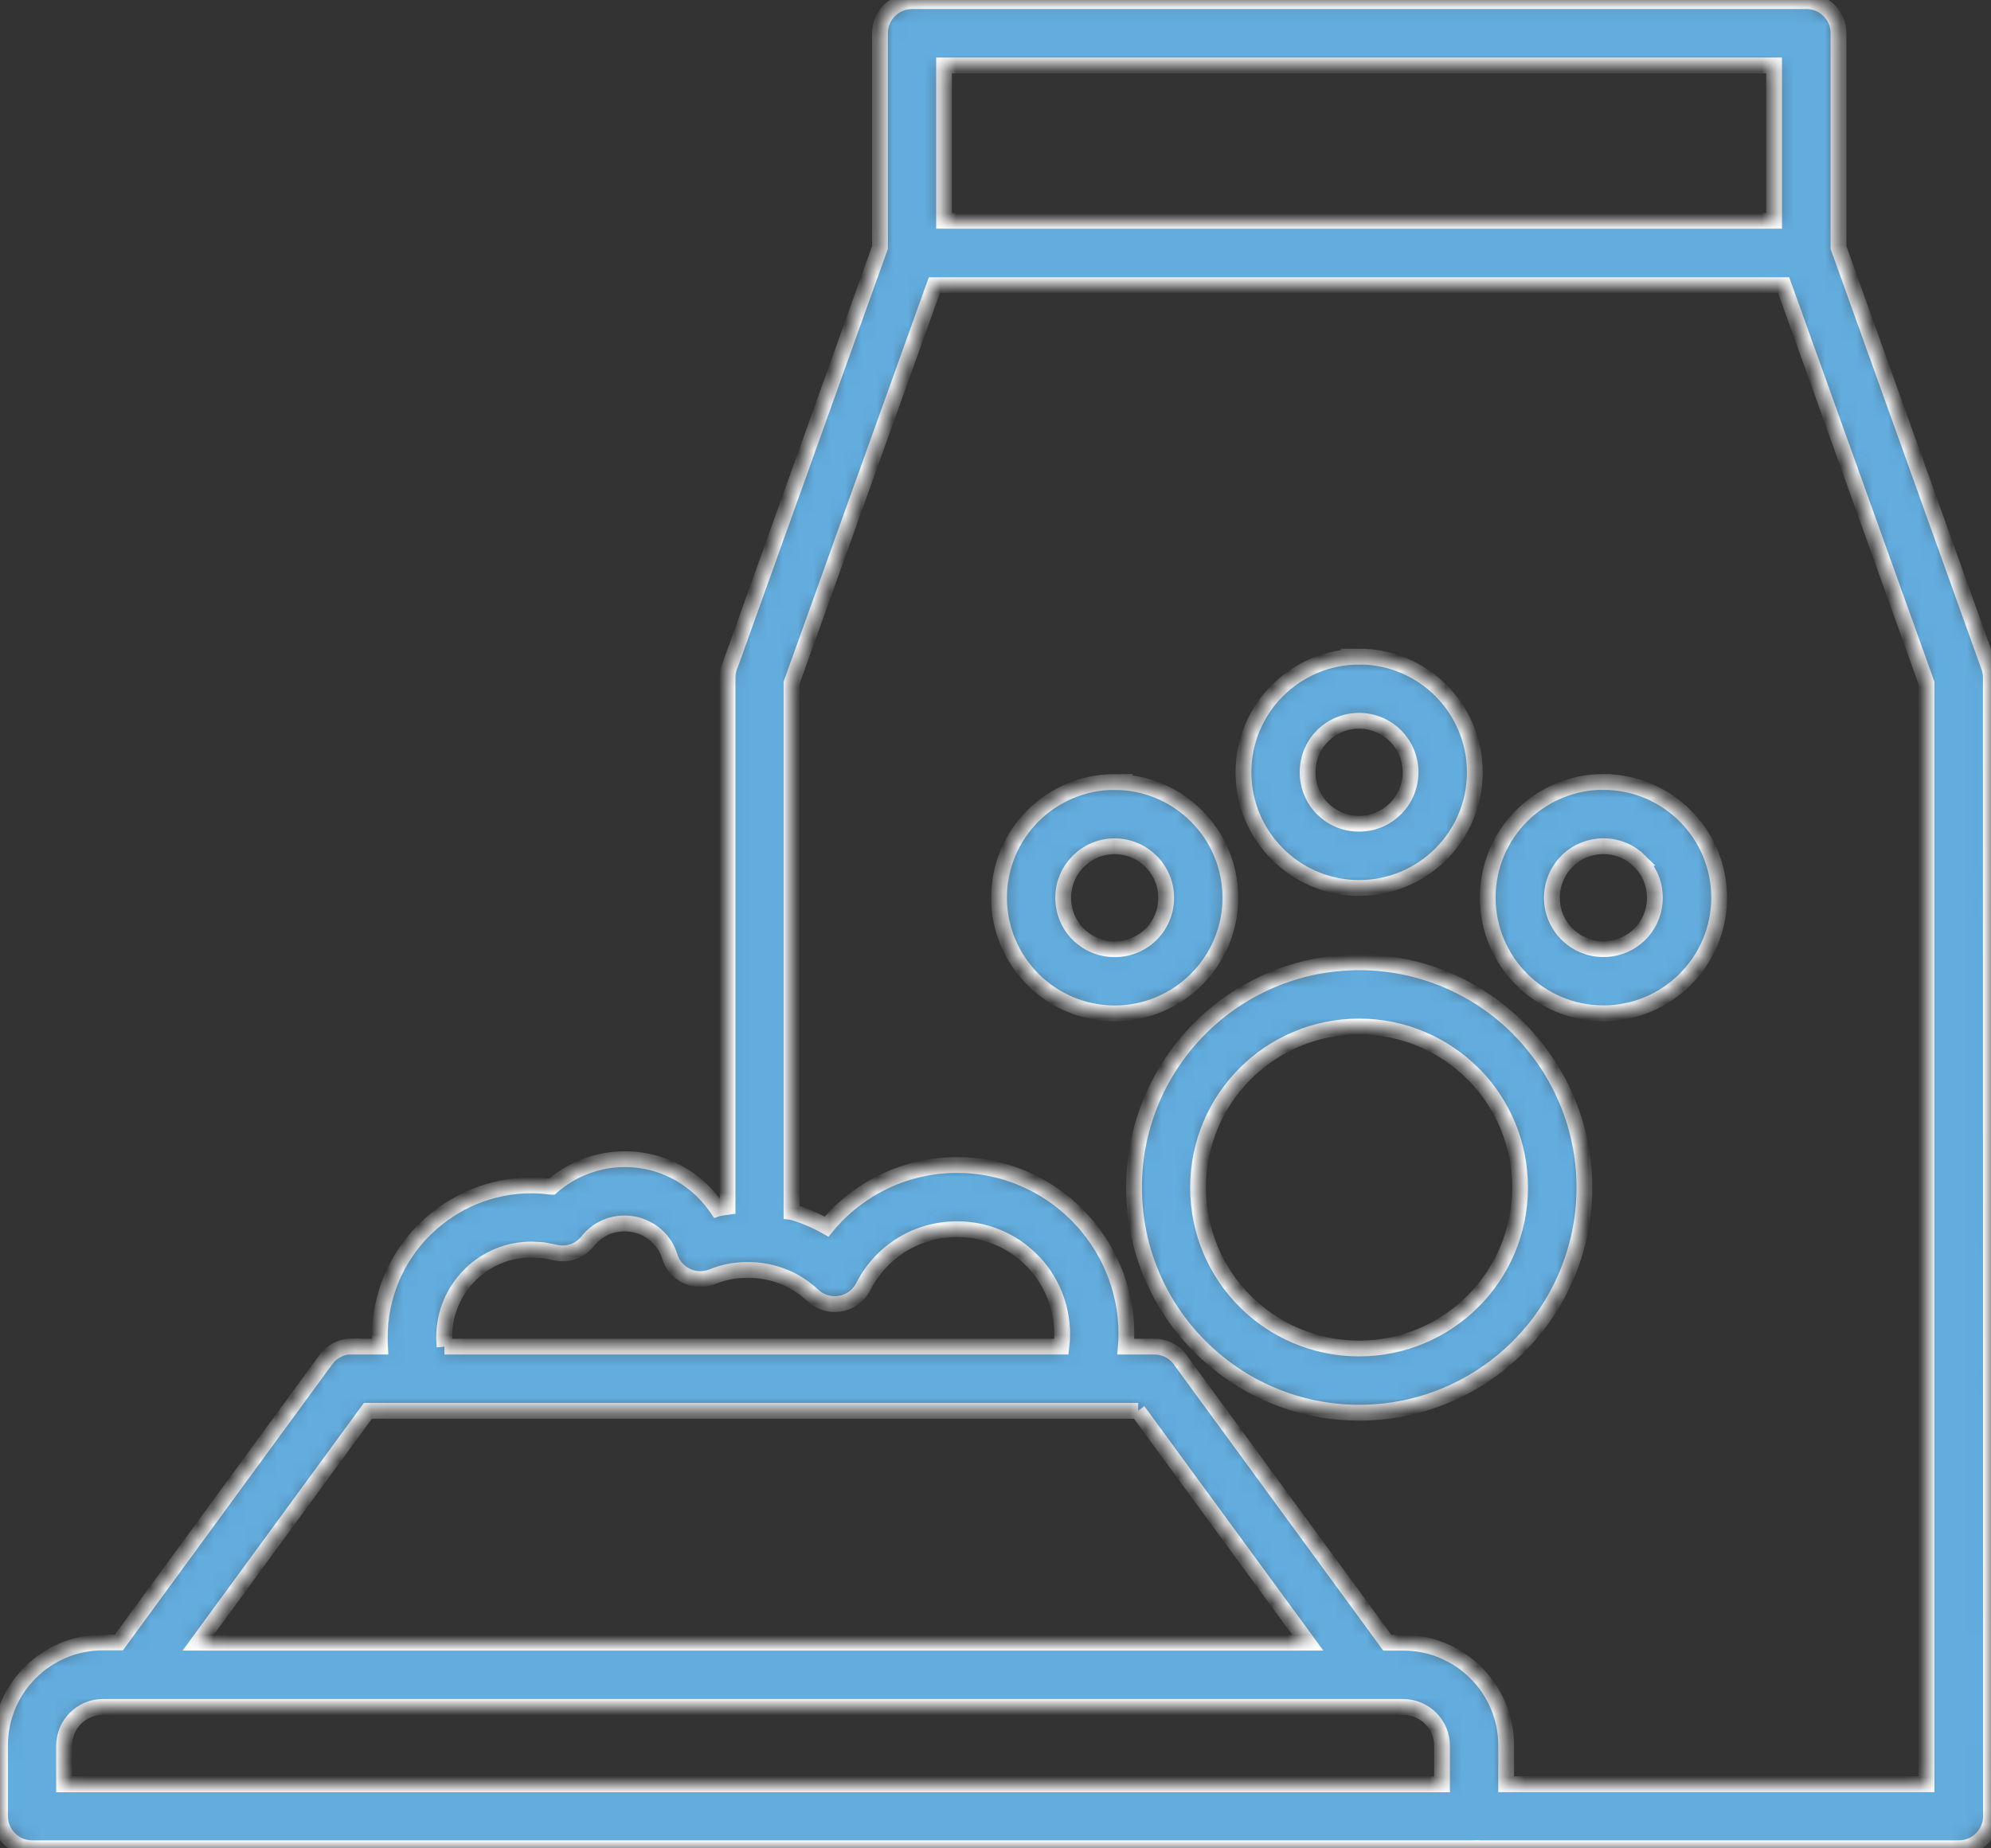 <svg width="126" height="117" viewBox="0 0 126 117" fill="none" xmlns="http://www.w3.org/2000/svg">
<rect x="0" y="0" width="126" height="117" fill="#333333" stroke="none"/>
<mask id="path-1-inside-1_1804_6419" fill="white">
<path d="M59.744 13.975H112.272V4.142H59.744V13.975ZM101.474 49.499C103.492 49.499 105.328 50.321 106.651 51.645C107.975 52.969 108.797 54.805 108.797 56.823C108.797 58.836 107.975 60.662 106.651 61.99L106.642 62C105.318 63.319 103.487 64.141 101.474 64.141C99.456 64.141 97.62 63.319 96.296 61.995C94.972 60.671 94.15 58.836 94.15 56.818C94.15 54.8 94.972 52.964 96.296 51.64L96.424 51.517C97.743 50.267 99.515 49.495 101.474 49.495V49.499ZM103.777 54.519C103.192 53.934 102.37 53.565 101.474 53.565C100.613 53.565 99.83 53.899 99.245 54.436L99.166 54.519C98.58 55.105 98.211 55.927 98.211 56.823C98.211 57.723 98.575 58.535 99.166 59.126C99.756 59.717 100.573 60.081 101.469 60.081C102.37 60.081 103.187 59.722 103.773 59.136C104.368 58.545 104.727 57.728 104.727 56.823C104.727 55.922 104.363 55.11 103.773 54.52L103.777 54.519ZM86.01 41.561C88.028 41.561 89.864 42.383 91.188 43.707C92.511 45.031 93.334 46.867 93.334 48.884C93.334 50.902 92.512 52.738 91.188 54.062C89.864 55.386 88.028 56.208 86.01 56.208C83.997 56.208 82.171 55.386 80.842 54.062L80.832 54.052C79.513 52.728 78.692 50.897 78.692 48.884C78.692 46.871 79.513 45.045 80.837 43.716L80.847 43.707C82.171 42.388 84.002 41.566 86.015 41.566L86.01 41.561ZM88.313 46.581C87.723 45.99 86.906 45.626 86.01 45.626C85.109 45.626 84.292 45.985 83.707 46.571C83.111 47.167 82.752 47.979 82.752 48.884C82.752 49.785 83.111 50.602 83.697 51.188C84.292 51.783 85.104 52.142 86.01 52.142C86.911 52.142 87.723 51.778 88.313 51.188C88.899 50.602 89.268 49.78 89.268 48.884C89.268 47.983 88.904 47.172 88.313 46.581L88.313 46.581ZM70.542 49.504C72.56 49.504 74.396 50.326 75.719 51.65C77.043 52.974 77.865 54.81 77.865 56.828C77.865 58.841 77.043 60.667 75.719 61.996L75.71 62.005C74.386 63.324 72.555 64.146 70.542 64.146C68.529 64.146 66.703 63.324 65.374 62.001L65.364 61.991C64.045 60.667 63.223 58.836 63.223 56.823C63.223 54.805 64.045 52.969 65.369 51.645C66.693 50.322 68.529 49.499 70.547 49.499L70.542 49.504ZM72.845 54.524C72.26 53.939 71.438 53.57 70.542 53.57C69.641 53.57 68.829 53.934 68.239 54.524C67.648 55.115 67.284 55.932 67.284 56.828C67.284 57.728 67.643 58.55 68.229 59.131C68.824 59.727 69.636 60.086 70.542 60.086C71.442 60.086 72.26 59.727 72.845 59.141C73.441 58.55 73.8 57.733 73.8 56.828C73.8 55.927 73.436 55.115 72.845 54.525L72.845 54.524ZM86.011 60.913C89.943 60.913 93.511 62.512 96.09 65.086L96.203 65.209C98.713 67.783 100.269 71.297 100.269 75.166C100.269 79.098 98.669 82.666 96.095 85.245C93.516 87.824 89.948 89.424 86.016 89.424C82.088 89.424 78.525 87.824 75.946 85.245L75.936 85.236C73.357 82.657 71.767 79.093 71.767 75.166C71.767 71.234 73.367 67.665 75.946 65.086C78.525 62.507 82.093 60.913 86.025 60.913L86.011 60.913ZM93.216 67.96C91.375 66.12 88.821 64.978 86.011 64.978C83.2 64.978 80.646 66.12 78.805 67.96C76.96 69.806 75.818 72.356 75.818 75.166C75.818 77.981 76.955 80.535 78.796 82.371C80.641 84.217 83.191 85.359 86.011 85.359C88.821 85.359 91.37 84.217 93.216 82.371C95.057 80.53 96.198 77.976 96.198 75.166C96.198 72.4 95.096 69.89 93.314 68.054L93.216 67.966L93.216 67.96ZM22.261 85.241H24.048C24.038 85.044 24.033 84.847 24.033 84.65C24.033 81.997 25.111 79.586 26.848 77.848L26.976 77.73C28.709 76.062 31.061 75.033 33.655 75.033C34.039 75.033 34.462 75.068 34.9 75.122H34.915C35.387 74.708 35.909 74.359 36.475 74.083C37.41 73.63 38.449 73.374 39.541 73.374C41.091 73.374 42.538 73.882 43.705 74.743C44.359 75.225 44.93 75.825 45.393 76.505L45.422 76.495C45.624 76.455 45.831 76.426 46.042 76.396V42.895C46.042 42.589 46.111 42.299 46.23 42.043L55.689 15.667V2.103C55.689 0.981 56.599 0.07 57.722 0.07H114.316C115.438 0.07 116.349 0.981 116.349 2.103V15.667L125.872 42.209C125.956 42.435 125.99 42.662 125.99 42.893L126 114.961C126 116.083 125.089 116.993 123.967 116.993H93.63L93.463 116.983L93.295 116.993H2.033C0.91 116.993 0 116.083 0 114.961V110.477C0 108.686 0.733 107.052 1.91 105.875C3.086 104.699 4.72 103.966 6.511 103.966H7.525L20.627 86.056C21.025 85.514 21.64 85.229 22.261 85.224L22.261 85.241ZM50.099 76.712C50.414 76.8 50.724 76.908 51.024 77.026L51.176 77.09C51.565 77.253 51.944 77.435 52.309 77.642C53.062 76.726 53.967 75.939 54.981 75.319C56.61 74.32 58.525 73.744 60.572 73.744C63.525 73.744 66.202 74.945 68.141 76.884C70.085 78.833 71.286 81.505 71.286 84.458C71.286 84.719 71.276 84.985 71.252 85.241H73.058C73.782 85.241 74.412 85.62 74.771 86.186L87.793 103.982H88.807C90.599 103.982 92.228 104.716 93.409 105.892C94.585 107.068 95.319 108.702 95.319 110.494V112.945H121.92V43.239L112.879 18.051H59.13L50.089 43.239V76.711L50.099 76.712ZM28.127 85.241H67.175C67.205 84.995 67.219 84.729 67.219 84.458C67.219 82.617 66.476 80.949 65.275 79.753C64.074 78.552 62.411 77.809 60.57 77.809C59.291 77.809 58.095 78.163 57.091 78.778C56.057 79.409 55.211 80.319 54.654 81.402C54.571 81.579 54.453 81.751 54.31 81.904C53.552 82.726 52.263 82.77 51.446 82.007C50.919 81.515 50.309 81.111 49.644 80.836L49.546 80.801C48.867 80.531 48.114 80.388 47.331 80.388C46.922 80.388 46.534 80.422 46.174 80.491C45.795 80.565 45.426 80.678 45.072 80.821L44.914 80.875C43.846 81.205 42.71 80.605 42.385 79.531C42.198 78.921 41.814 78.39 41.302 78.02C40.81 77.661 40.195 77.445 39.535 77.445C39.058 77.445 38.615 77.548 38.231 77.735C37.852 77.917 37.517 78.183 37.252 78.493C36.774 79.157 35.923 79.492 35.086 79.275L34.367 79.133L33.654 79.093C32.163 79.093 30.809 79.679 29.815 80.629L29.731 80.718C28.727 81.722 28.107 83.109 28.107 84.65C28.107 84.847 28.117 85.049 28.137 85.241L28.127 85.241ZM8.544 108.048H6.501C5.832 108.048 5.217 108.328 4.774 108.771C4.331 109.214 4.055 109.829 4.055 110.499V112.95H91.257V110.499C91.257 109.829 90.981 109.214 90.538 108.771C90.095 108.328 89.48 108.048 88.811 108.048H8.544ZM72.028 89.306H23.283L12.539 103.982H82.761L72.016 89.306H72.028Z"/>
</mask>
<path d="M59.744 13.975H112.272V4.142H59.744V13.975ZM101.474 49.499C103.492 49.499 105.328 50.321 106.651 51.645C107.975 52.969 108.797 54.805 108.797 56.823C108.797 58.836 107.975 60.662 106.651 61.99L106.642 62C105.318 63.319 103.487 64.141 101.474 64.141C99.456 64.141 97.62 63.319 96.296 61.995C94.972 60.671 94.15 58.836 94.15 56.818C94.15 54.8 94.972 52.964 96.296 51.64L96.424 51.517C97.743 50.267 99.515 49.495 101.474 49.495V49.499ZM103.777 54.519C103.192 53.934 102.37 53.565 101.474 53.565C100.613 53.565 99.83 53.899 99.245 54.436L99.166 54.519C98.58 55.105 98.211 55.927 98.211 56.823C98.211 57.723 98.575 58.535 99.166 59.126C99.756 59.717 100.573 60.081 101.469 60.081C102.37 60.081 103.187 59.722 103.773 59.136C104.368 58.545 104.727 57.728 104.727 56.823C104.727 55.922 104.363 55.11 103.773 54.52L103.777 54.519ZM86.01 41.561C88.028 41.561 89.864 42.383 91.188 43.707C92.511 45.031 93.334 46.867 93.334 48.884C93.334 50.902 92.512 52.738 91.188 54.062C89.864 55.386 88.028 56.208 86.01 56.208C83.997 56.208 82.171 55.386 80.842 54.062L80.832 54.052C79.513 52.728 78.692 50.897 78.692 48.884C78.692 46.871 79.513 45.045 80.837 43.716L80.847 43.707C82.171 42.388 84.002 41.566 86.015 41.566L86.01 41.561ZM88.313 46.581C87.723 45.99 86.906 45.626 86.01 45.626C85.109 45.626 84.292 45.985 83.707 46.571C83.111 47.167 82.752 47.979 82.752 48.884C82.752 49.785 83.111 50.602 83.697 51.188C84.292 51.783 85.104 52.142 86.01 52.142C86.911 52.142 87.723 51.778 88.313 51.188C88.899 50.602 89.268 49.78 89.268 48.884C89.268 47.983 88.904 47.172 88.313 46.581L88.313 46.581ZM70.542 49.504C72.56 49.504 74.396 50.326 75.719 51.65C77.043 52.974 77.865 54.81 77.865 56.828C77.865 58.841 77.043 60.667 75.719 61.996L75.71 62.005C74.386 63.324 72.555 64.146 70.542 64.146C68.529 64.146 66.703 63.324 65.374 62.001L65.364 61.991C64.045 60.667 63.223 58.836 63.223 56.823C63.223 54.805 64.045 52.969 65.369 51.645C66.693 50.322 68.529 49.499 70.547 49.499L70.542 49.504ZM72.845 54.524C72.26 53.939 71.438 53.57 70.542 53.57C69.641 53.57 68.829 53.934 68.239 54.524C67.648 55.115 67.284 55.932 67.284 56.828C67.284 57.728 67.643 58.55 68.229 59.131C68.824 59.727 69.636 60.086 70.542 60.086C71.442 60.086 72.26 59.727 72.845 59.141C73.441 58.55 73.8 57.733 73.8 56.828C73.8 55.927 73.436 55.115 72.845 54.525L72.845 54.524ZM86.011 60.913C89.943 60.913 93.511 62.512 96.09 65.086L96.203 65.209C98.713 67.783 100.269 71.297 100.269 75.166C100.269 79.098 98.669 82.666 96.095 85.245C93.516 87.824 89.948 89.424 86.016 89.424C82.088 89.424 78.525 87.824 75.946 85.245L75.936 85.236C73.357 82.657 71.767 79.093 71.767 75.166C71.767 71.234 73.367 67.665 75.946 65.086C78.525 62.507 82.093 60.913 86.025 60.913L86.011 60.913ZM93.216 67.96C91.375 66.12 88.821 64.978 86.011 64.978C83.2 64.978 80.646 66.12 78.805 67.96C76.96 69.806 75.818 72.356 75.818 75.166C75.818 77.981 76.955 80.535 78.796 82.371C80.641 84.217 83.191 85.359 86.011 85.359C88.821 85.359 91.37 84.217 93.216 82.371C95.057 80.53 96.198 77.976 96.198 75.166C96.198 72.4 95.096 69.89 93.314 68.054L93.216 67.966L93.216 67.96ZM22.261 85.241H24.048C24.038 85.044 24.033 84.847 24.033 84.65C24.033 81.997 25.111 79.586 26.848 77.848L26.976 77.73C28.709 76.062 31.061 75.033 33.655 75.033C34.039 75.033 34.462 75.068 34.9 75.122H34.915C35.387 74.708 35.909 74.359 36.475 74.083C37.41 73.63 38.449 73.374 39.541 73.374C41.091 73.374 42.538 73.882 43.705 74.743C44.359 75.225 44.93 75.825 45.393 76.505L45.422 76.495C45.624 76.455 45.831 76.426 46.042 76.396V42.895C46.042 42.589 46.111 42.299 46.23 42.043L55.689 15.667V2.103C55.689 0.981 56.599 0.07 57.722 0.07H114.316C115.438 0.07 116.349 0.981 116.349 2.103V15.667L125.872 42.209C125.956 42.435 125.99 42.662 125.99 42.893L126 114.961C126 116.083 125.089 116.993 123.967 116.993H93.63L93.463 116.983L93.295 116.993H2.033C0.91 116.993 0 116.083 0 114.961V110.477C0 108.686 0.733 107.052 1.91 105.875C3.086 104.699 4.72 103.966 6.511 103.966H7.525L20.627 86.056C21.025 85.514 21.64 85.229 22.261 85.224L22.261 85.241ZM50.099 76.712C50.414 76.8 50.724 76.908 51.024 77.026L51.176 77.09C51.565 77.253 51.944 77.435 52.309 77.642C53.062 76.726 53.967 75.939 54.981 75.319C56.61 74.32 58.525 73.744 60.572 73.744C63.525 73.744 66.202 74.945 68.141 76.884C70.085 78.833 71.286 81.505 71.286 84.458C71.286 84.719 71.276 84.985 71.252 85.241H73.058C73.782 85.241 74.412 85.62 74.771 86.186L87.793 103.982H88.807C90.599 103.982 92.228 104.716 93.409 105.892C94.585 107.068 95.319 108.702 95.319 110.494V112.945H121.92V43.239L112.879 18.051H59.13L50.089 43.239V76.711L50.099 76.712ZM28.127 85.241H67.175C67.205 84.995 67.219 84.729 67.219 84.458C67.219 82.617 66.476 80.949 65.275 79.753C64.074 78.552 62.411 77.809 60.57 77.809C59.291 77.809 58.095 78.163 57.091 78.778C56.057 79.409 55.211 80.319 54.654 81.402C54.571 81.579 54.453 81.751 54.31 81.904C53.552 82.726 52.263 82.77 51.446 82.007C50.919 81.515 50.309 81.111 49.644 80.836L49.546 80.801C48.867 80.531 48.114 80.388 47.331 80.388C46.922 80.388 46.534 80.422 46.174 80.491C45.795 80.565 45.426 80.678 45.072 80.821L44.914 80.875C43.846 81.205 42.71 80.605 42.385 79.531C42.198 78.921 41.814 78.39 41.302 78.02C40.81 77.661 40.195 77.445 39.535 77.445C39.058 77.445 38.615 77.548 38.231 77.735C37.852 77.917 37.517 78.183 37.252 78.493C36.774 79.157 35.923 79.492 35.086 79.275L34.367 79.133L33.654 79.093C32.163 79.093 30.809 79.679 29.815 80.629L29.731 80.718C28.727 81.722 28.107 83.109 28.107 84.65C28.107 84.847 28.117 85.049 28.137 85.241L28.127 85.241ZM8.544 108.048H6.501C5.832 108.048 5.217 108.328 4.774 108.771C4.331 109.214 4.055 109.829 4.055 110.499V112.95H91.257V110.499C91.257 109.829 90.981 109.214 90.538 108.771C90.095 108.328 89.48 108.048 88.811 108.048H8.544ZM72.028 89.306H23.283L12.539 103.982H82.761L72.016 89.306H72.028Z" fill="#62ACDE" stroke="white" mask="url(#path-1-inside-1_1804_6419)"/>
</svg>
